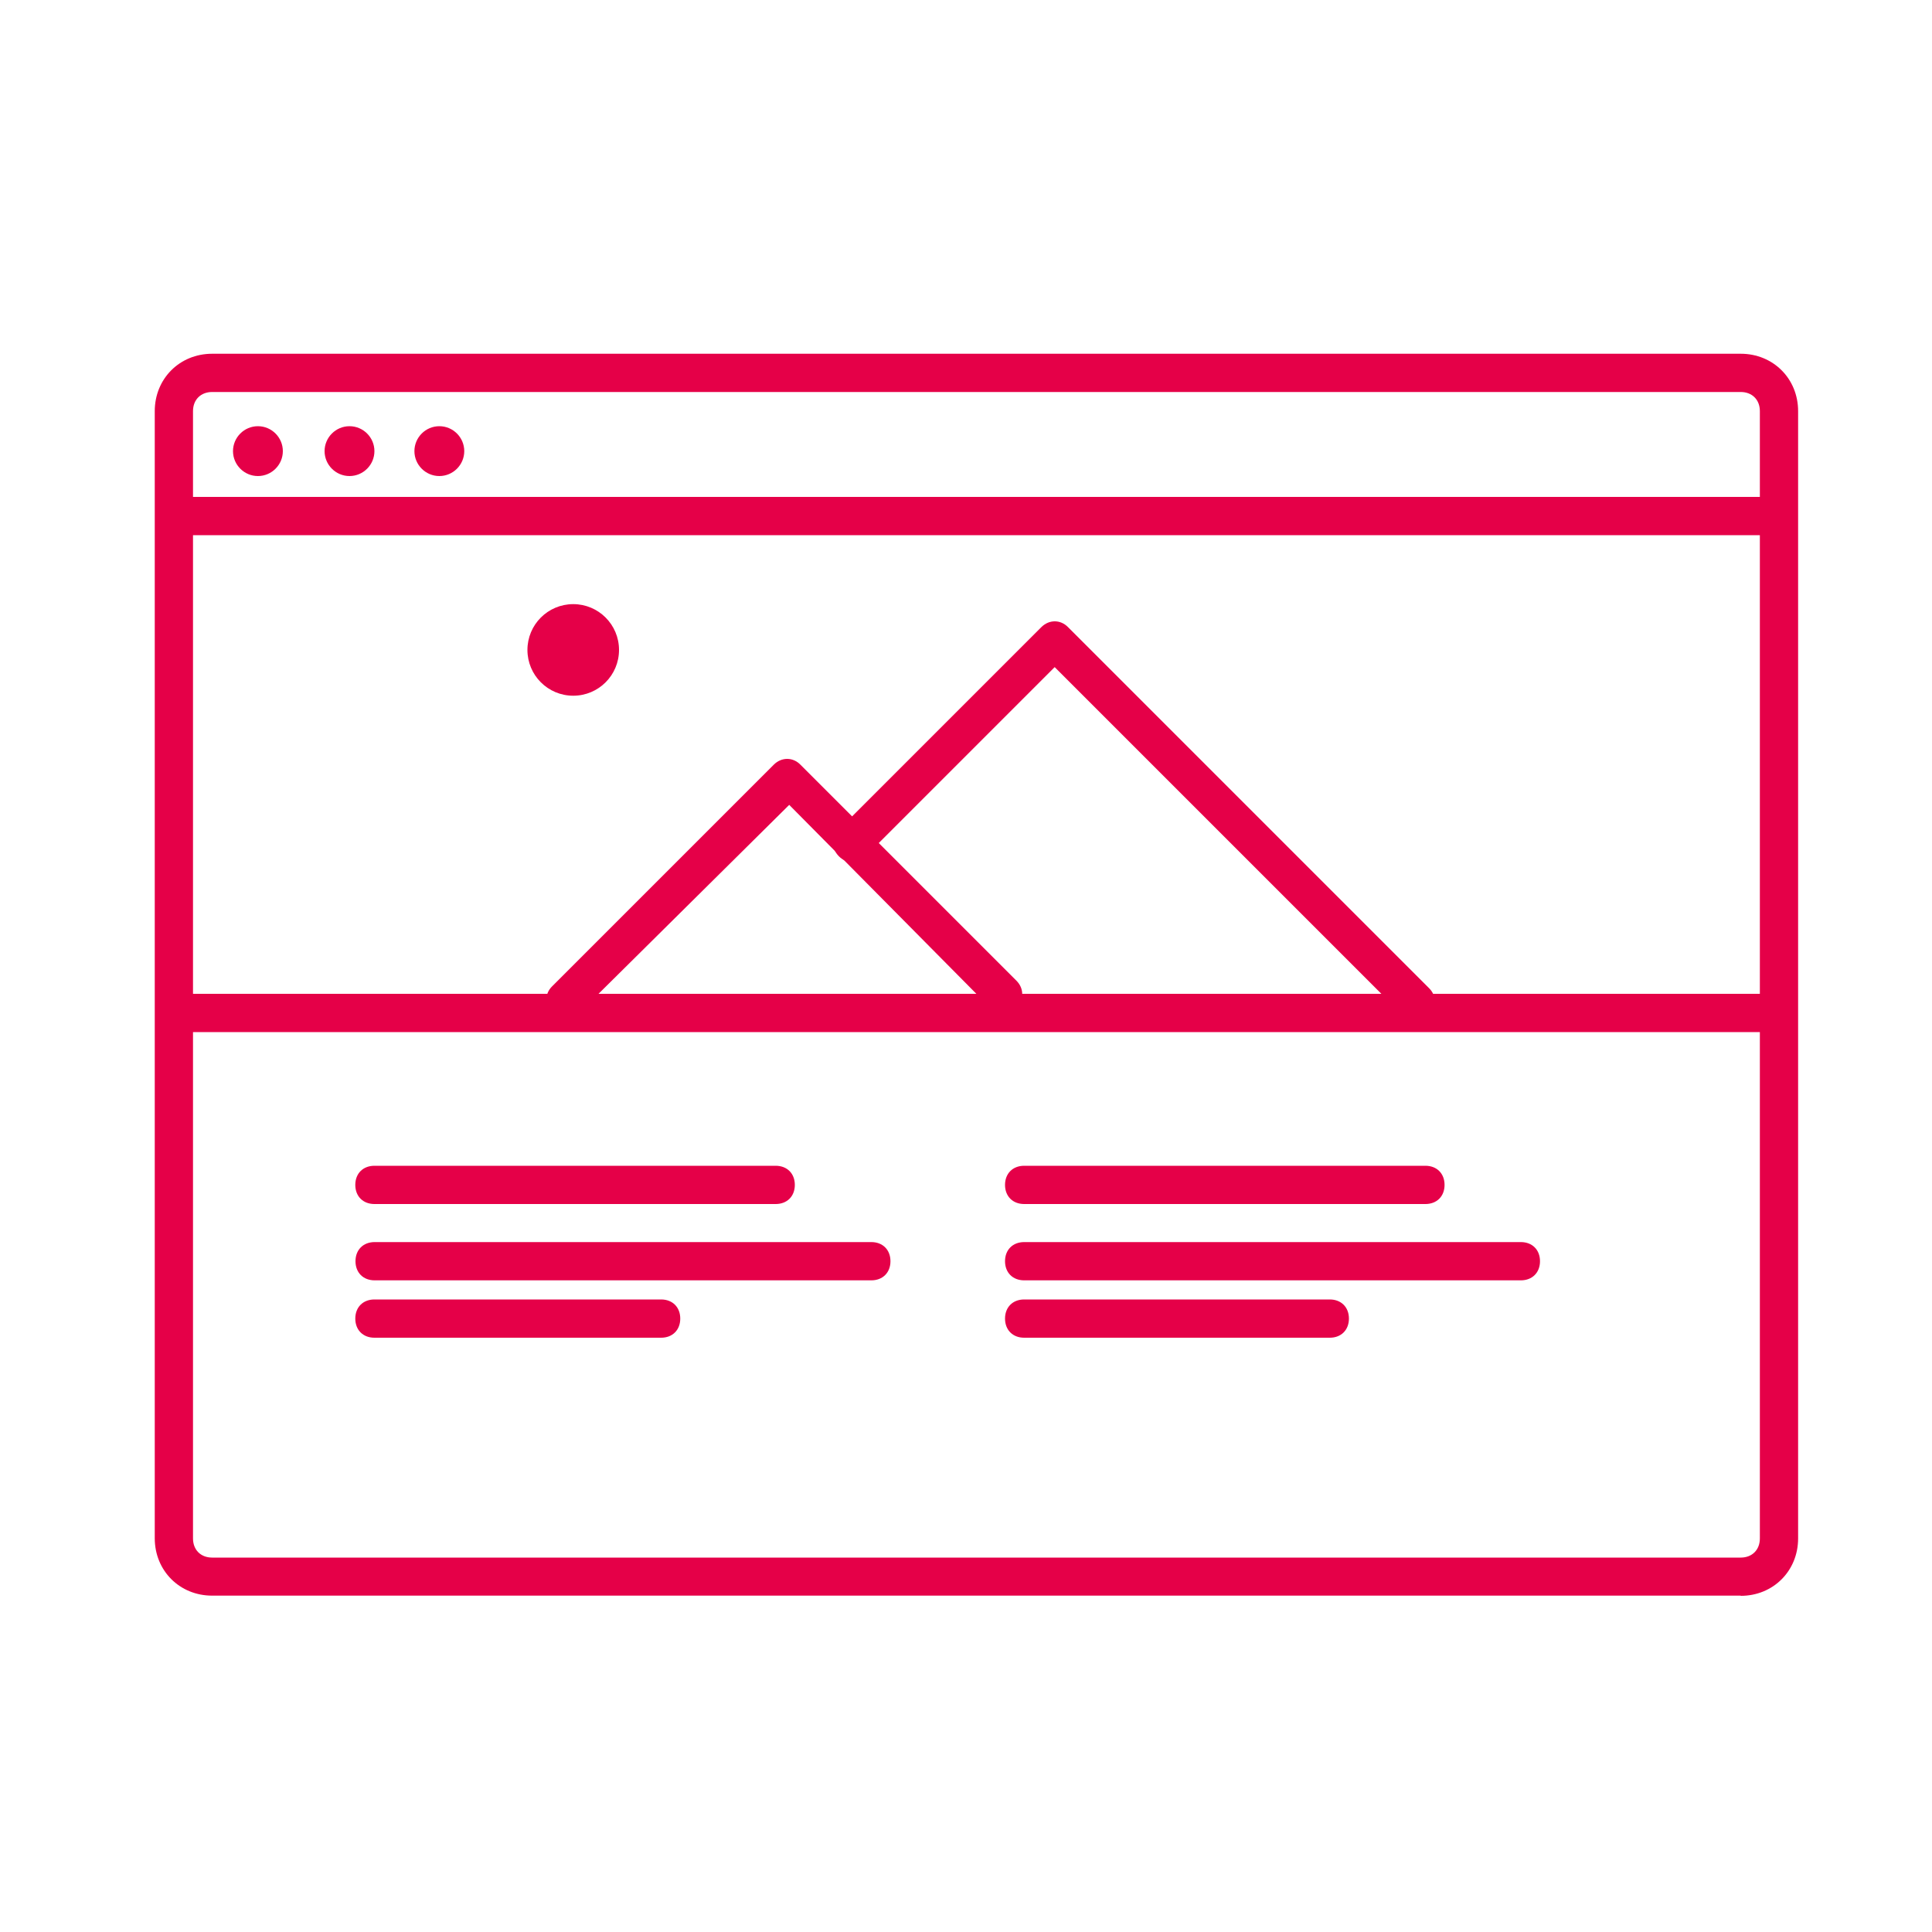 <?xml version="1.0" encoding="UTF-8"?><svg id="a" xmlns="http://www.w3.org/2000/svg" viewBox="0 0 100 100"><defs><style>.c{fill:#e50048;stroke-width:0px;}</style></defs><g id="b"><path class="c" d="m32.04,33.64c0,1.31-1.06,2.37-2.37,2.37s-2.37-1.06-2.37-2.37,1.06-2.37,2.37-2.37,2.37,1.06,2.37,2.37"/><path class="c" d="m29.27,52.73c-.3,0-.49-.1-.69-.3-.4-.4-.4-.99,0-1.38l11.47-11.47c.4-.4.99-.4,1.38,0l11.18,11.18c.4.4.4.99,0,1.38-.4.4-.99.4-1.38,0l-10.38-10.48-10.88,10.78c-.2.2-.4.3-.69.3h0Z"/><path class="c" d="m73.18,52.73c-.3,0-.49-.1-.69-.3l-17.9-17.9-9.79,9.79c-.4.4-.99.4-1.38,0-.4-.4-.4-.99,0-1.38l10.48-10.48c.4-.4.99-.4,1.38,0l18.69,18.69c.4.4.4.99,0,1.38-.3.1-.49.2-.79.2h0Z"/><path class="c" d="m40.15,62.32h-20.77c-.59,0-.99-.4-.99-.99s.4-.99.99-.99h20.77c.59,0,.99.4.99.99s-.4.99-.99.99Z"/><path class="c" d="m34.22,69.24h-14.84c-.59,0-.99-.4-.99-.99s.4-.99.99-.99h14.84c.59,0,.99.4.99.99s-.4.99-.99.99Z"/><path class="c" d="m45.1,66.27h-25.71c-.59,0-.99-.4-.99-.99s.4-.99.99-.99h25.71c.59,0,.99.4.99.99s-.4.99-.99.99Z"/><path class="c" d="m73.78,62.32h-20.77c-.59,0-.99-.4-.99-.99s.4-.99.99-.99h20.77c.59,0,.99.4.99.99s-.4.99-.99.99Z"/><path class="c" d="m68.83,69.24h-15.82c-.59,0-.99-.4-.99-.99s.4-.99.99-.99h15.82c.59,0,.99.4.99.99s-.4.99-.99.99Z"/><path class="c" d="m78.72,66.27h-25.71c-.59,0-.99-.4-.99-.99s.4-.99.99-.99h25.71c.59,0,.99.4.99.99s-.4.99-.99.99Z"/><path class="c" d="m90.1,82.59H10.98c-1.68,0-2.97-1.29-2.97-2.97V21.28c0-1.68,1.29-2.97,2.97-2.97h79.12c1.68,0,2.97,1.29,2.97,2.97v58.35c0,1.68-1.29,2.97-2.97,2.97ZM10.98,20.29c-.59,0-.99.4-.99.99v58.35c0,.59.4.99.99.99h79.12c.59,0,.99-.4.99-.99V21.28c0-.59-.4-.99-.99-.99H10.98Z"/><path class="c" d="m91.58,27.7H9.49c-.59,0-.99-.4-.99-.99s.4-.99.99-.99h82.09c.59,0,.99.4.99.99s-.4.99-.99.99Z"/><path class="c" d="m91.58,53.42H9.49c-.59,0-.99-.4-.99-.99s.4-.99.99-.99h82.09c.59,0,.99.4.99.99s-.4.99-.99.99Z"/><path class="c" d="m14.64,23.35c0,.71-.58,1.29-1.29,1.29s-1.29-.58-1.29-1.29.58-1.29,1.29-1.29,1.29.58,1.29,1.29"/><path class="c" d="m19.38,23.35c0,.71-.58,1.29-1.29,1.29s-1.29-.58-1.29-1.29.58-1.29,1.29-1.29,1.29.58,1.29,1.29"/><path class="c" d="m24.03,23.35c0,.71-.58,1.29-1.29,1.29s-1.29-.58-1.29-1.29.58-1.29,1.29-1.29,1.29.58,1.29,1.29"/></g></svg>